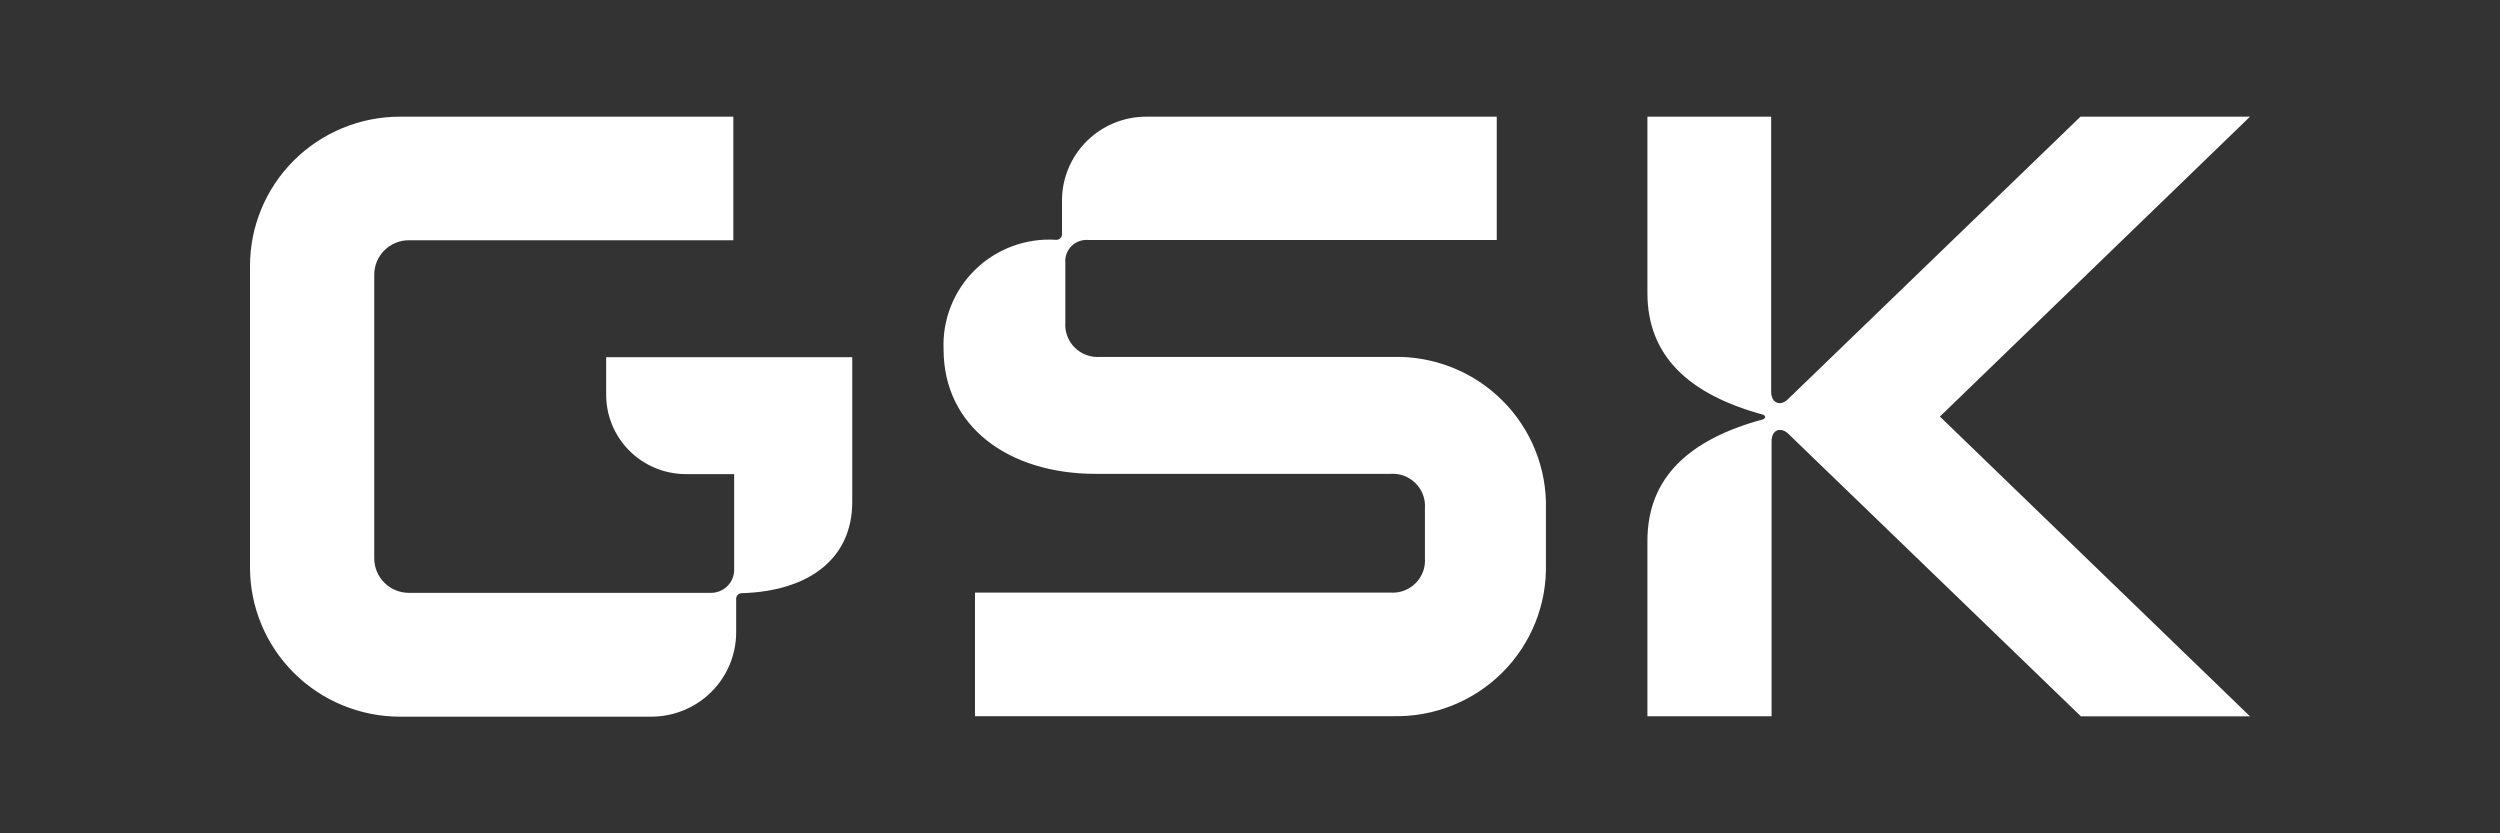 <?xml version="1.0" encoding="UTF-8"?> <svg xmlns="http://www.w3.org/2000/svg" width="150" height="50" viewBox="0 0 150 50" fill="none"><rect x="0" y="0" width="150" height="50" fill="#333333" stroke="none"/><path d="M98.845 32.456V42.975H106.295V26.485C106.295 25.739 106.87 25.619 107.295 26.023L124.855 42.98H135L116.395 24.993L135 7H124.83L107.27 23.958C106.865 24.361 106.27 24.246 106.27 23.495V7H98.845V17.574C98.845 21.37 101.345 23.669 105.775 24.878C105.95 24.933 105.95 25.107 105.775 25.162C101.325 26.371 98.845 28.67 98.845 32.456ZM56.615 20.967C56.615 25.565 60.485 28.431 65.74 28.431H83.415C83.694 28.41 83.973 28.449 84.235 28.546C84.497 28.643 84.735 28.794 84.932 28.991C85.13 29.187 85.282 29.424 85.379 29.685C85.477 29.945 85.516 30.224 85.495 30.501V33.486C85.516 33.763 85.477 34.042 85.379 34.302C85.282 34.563 85.13 34.8 84.932 34.996C84.735 35.193 84.497 35.344 84.235 35.441C83.973 35.538 83.694 35.577 83.415 35.556H58.5V42.97H83.57C84.785 43 85.993 42.784 87.122 42.335C88.25 41.886 89.275 41.214 90.134 40.358C90.993 39.503 91.668 38.483 92.119 37.359C92.569 36.236 92.786 35.034 92.755 33.825V30.555C92.787 29.347 92.571 28.145 92.121 27.022C91.671 25.899 90.996 24.879 90.137 24.024C89.278 23.169 88.254 22.497 87.126 22.048C85.997 21.6 84.789 21.384 83.575 21.415H66C65.722 21.436 65.442 21.397 65.18 21.3C64.918 21.203 64.68 21.052 64.483 20.855C64.285 20.658 64.133 20.422 64.036 20.161C63.938 19.901 63.899 19.622 63.92 19.345V15.777C63.903 15.592 63.927 15.405 63.991 15.231C64.055 15.056 64.156 14.897 64.288 14.765C64.42 14.634 64.58 14.533 64.756 14.47C64.931 14.406 65.119 14.382 65.305 14.399H89.805V7H68.8C67.465 6.993 66.181 7.513 65.229 8.445C64.277 9.378 63.734 10.647 63.72 11.976V14.046C63.721 14.09 63.714 14.133 63.698 14.174C63.683 14.215 63.659 14.253 63.629 14.284C63.599 14.316 63.563 14.342 63.523 14.36C63.482 14.378 63.439 14.388 63.395 14.389H63.37C62.48 14.331 61.588 14.46 60.752 14.768C59.915 15.076 59.154 15.556 58.516 16.177C57.879 16.797 57.38 17.545 57.053 18.37C56.725 19.196 56.576 20.081 56.615 20.967ZM48.33 21.43H36.37V23.659C36.363 24.921 36.86 26.134 37.752 27.032C38.644 27.929 39.857 28.438 41.125 28.446H44.05V34.193C44.049 34.559 43.902 34.909 43.641 35.168C43.381 35.426 43.028 35.571 42.66 35.571H24.535C23.983 35.571 23.454 35.353 23.064 34.965C22.674 34.577 22.455 34.05 22.455 33.501V16.484C22.454 16.212 22.508 15.943 22.611 15.692C22.715 15.441 22.868 15.213 23.061 15.021C23.254 14.828 23.483 14.676 23.735 14.572C23.987 14.468 24.257 14.414 24.53 14.414H44V7H24C22.818 7 21.648 7.232 20.556 7.682C19.464 8.132 18.472 8.792 17.636 9.623C15.948 11.303 15 13.581 15 15.957L15 34.044C15 35.22 15.233 36.384 15.685 37.471C16.137 38.558 16.8 39.545 17.636 40.377C18.472 41.208 19.464 41.868 20.556 42.318C21.648 42.768 22.818 43 24 43H39.085C39.753 42.999 40.415 42.868 41.032 42.612C41.65 42.357 42.211 41.984 42.683 41.513C43.155 41.042 43.529 40.483 43.785 39.868C44.04 39.254 44.171 38.595 44.17 37.93V35.939C44.168 35.895 44.175 35.851 44.19 35.809C44.206 35.768 44.229 35.73 44.259 35.697C44.289 35.665 44.326 35.639 44.366 35.621C44.407 35.602 44.451 35.592 44.495 35.591C48.535 35.477 51.135 33.521 51.135 30.118V21.43H48.33Z" fill="white"></path></svg> 